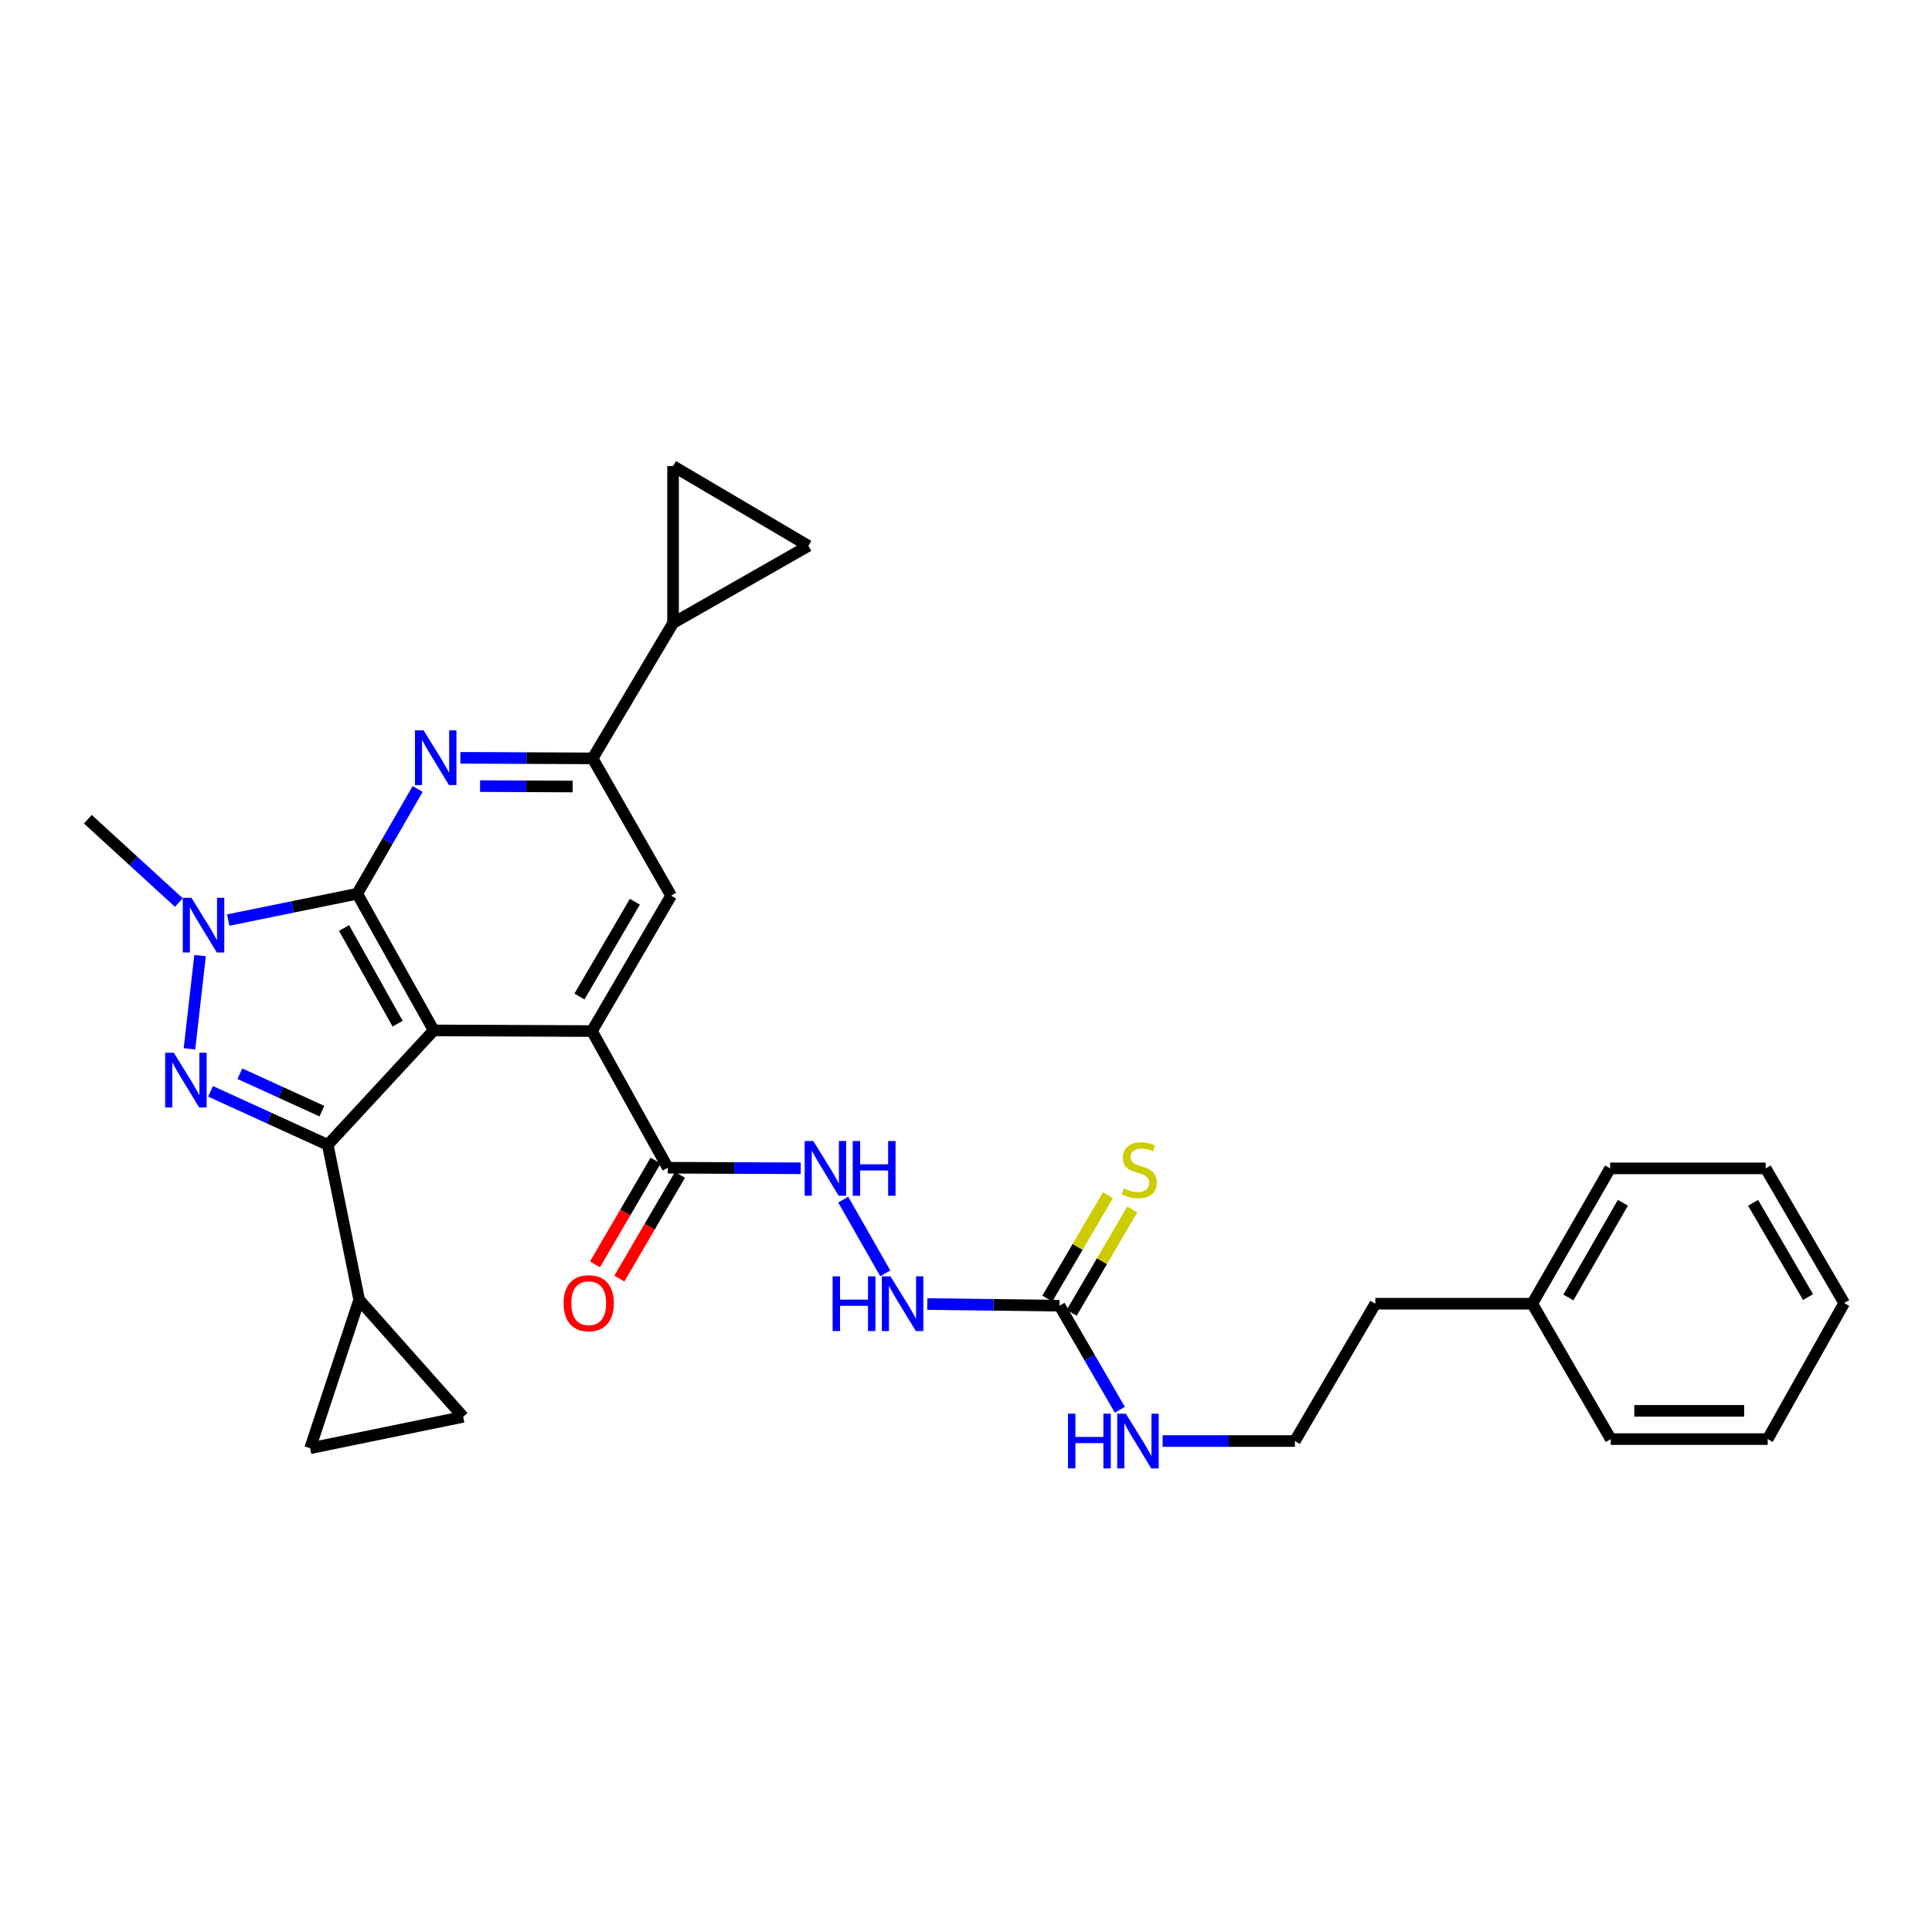 <?xml version='1.0' encoding='iso-8859-1'?>
<svg version='1.1' baseProfile='full'
              xmlns='http://www.w3.org/2000/svg'
                      xmlns:rdkit='http://www.rdkit.org/xml'
                      xmlns:xlink='http://www.w3.org/1999/xlink'
                  xml:space='preserve'
width='1000px' height='1000px' viewBox='0 0 1000 1000'>
<!-- END OF HEADER -->
<rect style='opacity:1.0;fill:#FFFFFF;stroke:none' width='1000' height='1000' x='0' y='0'> </rect>
<path class='bond-0' d='M 224.491,533.336 L 184.897,462.596' style='fill:none;fill-rule:evenodd;stroke:#000000;stroke-width:6px;stroke-linecap:butt;stroke-linejoin:miter;stroke-opacity:1' />
<path class='bond-0' d='M 205.805,529.859 L 178.09,480.342' style='fill:none;fill-rule:evenodd;stroke:#000000;stroke-width:6px;stroke-linecap:butt;stroke-linejoin:miter;stroke-opacity:1' />
<path class='bond-1' d='M 224.491,533.336 L 169.657,592.568' style='fill:none;fill-rule:evenodd;stroke:#000000;stroke-width:6px;stroke-linecap:butt;stroke-linejoin:miter;stroke-opacity:1' />
<path class='bond-4' d='M 224.491,533.336 L 306.389,533.677' style='fill:none;fill-rule:evenodd;stroke:#000000;stroke-width:6px;stroke-linecap:butt;stroke-linejoin:miter;stroke-opacity:1' />
<path class='bond-3' d='M 184.897,462.596 L 151.51,469.415' style='fill:none;fill-rule:evenodd;stroke:#000000;stroke-width:6px;stroke-linecap:butt;stroke-linejoin:miter;stroke-opacity:1' />
<path class='bond-3' d='M 151.51,469.415 L 118.122,476.235' style='fill:none;fill-rule:evenodd;stroke:#0000FF;stroke-width:6px;stroke-linecap:butt;stroke-linejoin:miter;stroke-opacity:1' />
<path class='bond-5' d='M 184.897,462.596 L 200.535,435.485' style='fill:none;fill-rule:evenodd;stroke:#000000;stroke-width:6px;stroke-linecap:butt;stroke-linejoin:miter;stroke-opacity:1' />
<path class='bond-5' d='M 200.535,435.485 L 216.173,408.373' style='fill:none;fill-rule:evenodd;stroke:#0000FF;stroke-width:6px;stroke-linecap:butt;stroke-linejoin:miter;stroke-opacity:1' />
<path class='bond-2' d='M 169.657,592.568 L 139.319,578.725' style='fill:none;fill-rule:evenodd;stroke:#000000;stroke-width:6px;stroke-linecap:butt;stroke-linejoin:miter;stroke-opacity:1' />
<path class='bond-2' d='M 139.319,578.725 L 108.981,564.882' style='fill:none;fill-rule:evenodd;stroke:#0000FF;stroke-width:6px;stroke-linecap:butt;stroke-linejoin:miter;stroke-opacity:1' />
<path class='bond-2' d='M 166.619,575.126 L 145.383,565.436' style='fill:none;fill-rule:evenodd;stroke:#000000;stroke-width:6px;stroke-linecap:butt;stroke-linejoin:miter;stroke-opacity:1' />
<path class='bond-2' d='M 145.383,565.436 L 124.146,555.746' style='fill:none;fill-rule:evenodd;stroke:#0000FF;stroke-width:6px;stroke-linecap:butt;stroke-linejoin:miter;stroke-opacity:1' />
<path class='bond-7' d='M 169.657,592.568 L 185.911,672.778' style='fill:none;fill-rule:evenodd;stroke:#000000;stroke-width:6px;stroke-linecap:butt;stroke-linejoin:miter;stroke-opacity:1' />
<path class='bond-30' d='M 98.064,542.883 L 103.558,494.614' style='fill:none;fill-rule:evenodd;stroke:#0000FF;stroke-width:6px;stroke-linecap:butt;stroke-linejoin:miter;stroke-opacity:1' />
<path class='bond-21' d='M 92.582,467.154 L 69.019,445.585' style='fill:none;fill-rule:evenodd;stroke:#0000FF;stroke-width:6px;stroke-linecap:butt;stroke-linejoin:miter;stroke-opacity:1' />
<path class='bond-21' d='M 69.019,445.585 L 45.455,424.017' style='fill:none;fill-rule:evenodd;stroke:#000000;stroke-width:6px;stroke-linecap:butt;stroke-linejoin:miter;stroke-opacity:1' />
<path class='bond-8' d='M 306.389,533.677 L 347.354,463.603' style='fill:none;fill-rule:evenodd;stroke:#000000;stroke-width:6px;stroke-linecap:butt;stroke-linejoin:miter;stroke-opacity:1' />
<path class='bond-8' d='M 299.923,515.794 L 328.599,466.742' style='fill:none;fill-rule:evenodd;stroke:#000000;stroke-width:6px;stroke-linecap:butt;stroke-linejoin:miter;stroke-opacity:1' />
<path class='bond-9' d='M 306.389,533.677 L 345.65,604.417' style='fill:none;fill-rule:evenodd;stroke:#000000;stroke-width:6px;stroke-linecap:butt;stroke-linejoin:miter;stroke-opacity:1' />
<path class='bond-31' d='M 238.284,392.237 L 272.507,392.388' style='fill:none;fill-rule:evenodd;stroke:#0000FF;stroke-width:6px;stroke-linecap:butt;stroke-linejoin:miter;stroke-opacity:1' />
<path class='bond-31' d='M 272.507,392.388 L 306.73,392.538' style='fill:none;fill-rule:evenodd;stroke:#000000;stroke-width:6px;stroke-linecap:butt;stroke-linejoin:miter;stroke-opacity:1' />
<path class='bond-31' d='M 248.486,406.89 L 272.443,406.995' style='fill:none;fill-rule:evenodd;stroke:#0000FF;stroke-width:6px;stroke-linecap:butt;stroke-linejoin:miter;stroke-opacity:1' />
<path class='bond-31' d='M 272.443,406.995 L 296.399,407.1' style='fill:none;fill-rule:evenodd;stroke:#000000;stroke-width:6px;stroke-linecap:butt;stroke-linejoin:miter;stroke-opacity:1' />
<path class='bond-6' d='M 306.73,392.538 L 347.354,463.603' style='fill:none;fill-rule:evenodd;stroke:#000000;stroke-width:6px;stroke-linecap:butt;stroke-linejoin:miter;stroke-opacity:1' />
<path class='bond-10' d='M 306.73,392.538 L 348.377,322.48' style='fill:none;fill-rule:evenodd;stroke:#000000;stroke-width:6px;stroke-linecap:butt;stroke-linejoin:miter;stroke-opacity:1' />
<path class='bond-12' d='M 185.911,672.778 L 160.527,749.596' style='fill:none;fill-rule:evenodd;stroke:#000000;stroke-width:6px;stroke-linecap:butt;stroke-linejoin:miter;stroke-opacity:1' />
<path class='bond-13' d='M 185.911,672.778 L 239.731,733.35' style='fill:none;fill-rule:evenodd;stroke:#000000;stroke-width:6px;stroke-linecap:butt;stroke-linejoin:miter;stroke-opacity:1' />
<path class='bond-16' d='M 345.65,604.417 L 380.051,604.56' style='fill:none;fill-rule:evenodd;stroke:#000000;stroke-width:6px;stroke-linecap:butt;stroke-linejoin:miter;stroke-opacity:1' />
<path class='bond-16' d='M 380.051,604.56 L 414.452,604.704' style='fill:none;fill-rule:evenodd;stroke:#0000FF;stroke-width:6px;stroke-linecap:butt;stroke-linejoin:miter;stroke-opacity:1' />
<path class='bond-19' d='M 339.344,600.731 L 323.655,627.578' style='fill:none;fill-rule:evenodd;stroke:#000000;stroke-width:6px;stroke-linecap:butt;stroke-linejoin:miter;stroke-opacity:1' />
<path class='bond-19' d='M 323.655,627.578 L 307.965,654.425' style='fill:none;fill-rule:evenodd;stroke:#FF0000;stroke-width:6px;stroke-linecap:butt;stroke-linejoin:miter;stroke-opacity:1' />
<path class='bond-19' d='M 351.956,608.102 L 336.266,634.948' style='fill:none;fill-rule:evenodd;stroke:#000000;stroke-width:6px;stroke-linecap:butt;stroke-linejoin:miter;stroke-opacity:1' />
<path class='bond-19' d='M 336.266,634.948 L 320.577,661.795' style='fill:none;fill-rule:evenodd;stroke:#FF0000;stroke-width:6px;stroke-linecap:butt;stroke-linejoin:miter;stroke-opacity:1' />
<path class='bond-14' d='M 348.377,322.48 L 348.377,241.248' style='fill:none;fill-rule:evenodd;stroke:#000000;stroke-width:6px;stroke-linecap:butt;stroke-linejoin:miter;stroke-opacity:1' />
<path class='bond-15' d='M 348.377,322.48 L 418.427,282.537' style='fill:none;fill-rule:evenodd;stroke:#000000;stroke-width:6px;stroke-linecap:butt;stroke-linejoin:miter;stroke-opacity:1' />
<path class='bond-11' d='M 548.399,675.822 L 514.172,675.391' style='fill:none;fill-rule:evenodd;stroke:#000000;stroke-width:6px;stroke-linecap:butt;stroke-linejoin:miter;stroke-opacity:1' />
<path class='bond-11' d='M 514.172,675.391 L 479.945,674.96' style='fill:none;fill-rule:evenodd;stroke:#0000FF;stroke-width:6px;stroke-linecap:butt;stroke-linejoin:miter;stroke-opacity:1' />
<path class='bond-18' d='M 554.699,679.516 L 570.383,652.769' style='fill:none;fill-rule:evenodd;stroke:#000000;stroke-width:6px;stroke-linecap:butt;stroke-linejoin:miter;stroke-opacity:1' />
<path class='bond-18' d='M 570.383,652.769 L 586.067,626.022' style='fill:none;fill-rule:evenodd;stroke:#CCCC00;stroke-width:6px;stroke-linecap:butt;stroke-linejoin:miter;stroke-opacity:1' />
<path class='bond-18' d='M 542.098,672.127 L 557.782,645.38' style='fill:none;fill-rule:evenodd;stroke:#000000;stroke-width:6px;stroke-linecap:butt;stroke-linejoin:miter;stroke-opacity:1' />
<path class='bond-18' d='M 557.782,645.38 L 573.466,618.633' style='fill:none;fill-rule:evenodd;stroke:#CCCC00;stroke-width:6px;stroke-linecap:butt;stroke-linejoin:miter;stroke-opacity:1' />
<path class='bond-20' d='M 548.399,675.822 L 564.012,702.758' style='fill:none;fill-rule:evenodd;stroke:#000000;stroke-width:6px;stroke-linecap:butt;stroke-linejoin:miter;stroke-opacity:1' />
<path class='bond-20' d='M 564.012,702.758 L 579.626,729.695' style='fill:none;fill-rule:evenodd;stroke:#0000FF;stroke-width:6px;stroke-linecap:butt;stroke-linejoin:miter;stroke-opacity:1' />
<path class='bond-32' d='M 160.527,749.596 L 239.731,733.35' style='fill:none;fill-rule:evenodd;stroke:#000000;stroke-width:6px;stroke-linecap:butt;stroke-linejoin:miter;stroke-opacity:1' />
<path class='bond-33' d='M 348.377,241.248 L 418.427,282.537' style='fill:none;fill-rule:evenodd;stroke:#000000;stroke-width:6px;stroke-linecap:butt;stroke-linejoin:miter;stroke-opacity:1' />
<path class='bond-17' d='M 436.456,620.933 L 458.215,659.089' style='fill:none;fill-rule:evenodd;stroke:#0000FF;stroke-width:6px;stroke-linecap:butt;stroke-linejoin:miter;stroke-opacity:1' />
<path class='bond-22' d='M 601.778,745.88 L 636.009,745.88' style='fill:none;fill-rule:evenodd;stroke:#0000FF;stroke-width:6px;stroke-linecap:butt;stroke-linejoin:miter;stroke-opacity:1' />
<path class='bond-22' d='M 636.009,745.88 L 670.239,745.88' style='fill:none;fill-rule:evenodd;stroke:#000000;stroke-width:6px;stroke-linecap:butt;stroke-linejoin:miter;stroke-opacity:1' />
<path class='bond-24' d='M 670.239,745.88 L 711.878,674.799' style='fill:none;fill-rule:evenodd;stroke:#000000;stroke-width:6px;stroke-linecap:butt;stroke-linejoin:miter;stroke-opacity:1' />
<path class='bond-23' d='M 793.087,674.799 L 711.878,674.799' style='fill:none;fill-rule:evenodd;stroke:#000000;stroke-width:6px;stroke-linecap:butt;stroke-linejoin:miter;stroke-opacity:1' />
<path class='bond-25' d='M 793.087,674.799 L 833.386,604.757' style='fill:none;fill-rule:evenodd;stroke:#000000;stroke-width:6px;stroke-linecap:butt;stroke-linejoin:miter;stroke-opacity:1' />
<path class='bond-25' d='M 811.793,671.578 L 840.002,622.548' style='fill:none;fill-rule:evenodd;stroke:#000000;stroke-width:6px;stroke-linecap:butt;stroke-linejoin:miter;stroke-opacity:1' />
<path class='bond-26' d='M 793.087,674.799 L 833.727,744.865' style='fill:none;fill-rule:evenodd;stroke:#000000;stroke-width:6px;stroke-linecap:butt;stroke-linejoin:miter;stroke-opacity:1' />
<path class='bond-28' d='M 833.386,604.757 L 913.921,604.757' style='fill:none;fill-rule:evenodd;stroke:#000000;stroke-width:6px;stroke-linecap:butt;stroke-linejoin:miter;stroke-opacity:1' />
<path class='bond-27' d='M 833.727,744.865 L 914.944,744.865' style='fill:none;fill-rule:evenodd;stroke:#000000;stroke-width:6px;stroke-linecap:butt;stroke-linejoin:miter;stroke-opacity:1' />
<path class='bond-27' d='M 845.91,730.258 L 902.761,730.258' style='fill:none;fill-rule:evenodd;stroke:#000000;stroke-width:6px;stroke-linecap:butt;stroke-linejoin:miter;stroke-opacity:1' />
<path class='bond-29' d='M 914.944,744.865 L 954.545,674.458' style='fill:none;fill-rule:evenodd;stroke:#000000;stroke-width:6px;stroke-linecap:butt;stroke-linejoin:miter;stroke-opacity:1' />
<path class='bond-34' d='M 913.921,604.757 L 954.545,674.458' style='fill:none;fill-rule:evenodd;stroke:#000000;stroke-width:6px;stroke-linecap:butt;stroke-linejoin:miter;stroke-opacity:1' />
<path class='bond-34' d='M 907.395,622.568 L 935.832,671.359' style='fill:none;fill-rule:evenodd;stroke:#000000;stroke-width:6px;stroke-linecap:butt;stroke-linejoin:miter;stroke-opacity:1' />
<path  class='atom-3' d='M 89.963 544.901
L 99.243 559.901
Q 100.163 561.381, 101.643 564.061
Q 103.123 566.741, 103.203 566.901
L 103.203 544.901
L 106.963 544.901
L 106.963 573.221
L 103.083 573.221
L 93.123 556.821
Q 91.963 554.901, 90.723 552.701
Q 89.523 550.501, 89.163 549.821
L 89.163 573.221
L 85.483 573.221
L 85.483 544.901
L 89.963 544.901
' fill='#0000FF'/>
<path  class='atom-4' d='M 99.092 464.683
L 108.372 479.683
Q 109.292 481.163, 110.772 483.843
Q 112.252 486.523, 112.332 486.683
L 112.332 464.683
L 116.092 464.683
L 116.092 493.003
L 112.212 493.003
L 102.252 476.603
Q 101.092 474.683, 99.852 472.483
Q 98.652 470.283, 98.292 469.603
L 98.292 493.003
L 94.612 493.003
L 94.612 464.683
L 99.092 464.683
' fill='#0000FF'/>
<path  class='atom-6' d='M 219.253 378.021
L 228.533 393.021
Q 229.453 394.501, 230.933 397.181
Q 232.413 399.861, 232.493 400.021
L 232.493 378.021
L 236.253 378.021
L 236.253 406.341
L 232.373 406.341
L 222.413 389.941
Q 221.253 388.021, 220.013 385.821
Q 218.813 383.621, 218.453 382.941
L 218.453 406.341
L 214.773 406.341
L 214.773 378.021
L 219.253 378.021
' fill='#0000FF'/>
<path  class='atom-17' d='M 420.972 590.597
L 430.252 605.597
Q 431.172 607.077, 432.652 609.757
Q 434.132 612.437, 434.212 612.597
L 434.212 590.597
L 437.972 590.597
L 437.972 618.917
L 434.092 618.917
L 424.132 602.517
Q 422.972 600.597, 421.732 598.397
Q 420.532 596.197, 420.172 595.517
L 420.172 618.917
L 416.492 618.917
L 416.492 590.597
L 420.972 590.597
' fill='#0000FF'/>
<path  class='atom-17' d='M 441.372 590.597
L 445.212 590.597
L 445.212 602.637
L 459.692 602.637
L 459.692 590.597
L 463.532 590.597
L 463.532 618.917
L 459.692 618.917
L 459.692 605.837
L 445.212 605.837
L 445.212 618.917
L 441.372 618.917
L 441.372 590.597
' fill='#0000FF'/>
<path  class='atom-18' d='M 430.954 660.639
L 434.794 660.639
L 434.794 672.679
L 449.274 672.679
L 449.274 660.639
L 453.114 660.639
L 453.114 688.959
L 449.274 688.959
L 449.274 675.879
L 434.794 675.879
L 434.794 688.959
L 430.954 688.959
L 430.954 660.639
' fill='#0000FF'/>
<path  class='atom-18' d='M 460.914 660.639
L 470.194 675.639
Q 471.114 677.119, 472.594 679.799
Q 474.074 682.479, 474.154 682.639
L 474.154 660.639
L 477.914 660.639
L 477.914 688.959
L 474.034 688.959
L 464.074 672.559
Q 462.914 670.639, 461.674 668.439
Q 460.474 666.239, 460.114 665.559
L 460.114 688.959
L 456.434 688.959
L 456.434 660.639
L 460.914 660.639
' fill='#0000FF'/>
<path  class='atom-19' d='M 581.689 615.127
Q 582.009 615.247, 583.329 615.807
Q 584.649 616.367, 586.089 616.727
Q 587.569 617.047, 589.009 617.047
Q 591.689 617.047, 593.249 615.767
Q 594.809 614.447, 594.809 612.167
Q 594.809 610.607, 594.009 609.647
Q 593.249 608.687, 592.049 608.167
Q 590.849 607.647, 588.849 607.047
Q 586.329 606.287, 584.809 605.567
Q 583.329 604.847, 582.249 603.327
Q 581.209 601.807, 581.209 599.247
Q 581.209 595.687, 583.609 593.487
Q 586.049 591.287, 590.849 591.287
Q 594.129 591.287, 597.849 592.847
L 596.929 595.927
Q 593.529 594.527, 590.969 594.527
Q 588.209 594.527, 586.689 595.687
Q 585.169 596.807, 585.209 598.767
Q 585.209 600.287, 585.969 601.207
Q 586.769 602.127, 587.889 602.647
Q 589.049 603.167, 590.969 603.767
Q 593.529 604.567, 595.049 605.367
Q 596.569 606.167, 597.649 607.807
Q 598.769 609.407, 598.769 612.167
Q 598.769 616.087, 596.129 618.207
Q 593.529 620.287, 589.169 620.287
Q 586.649 620.287, 584.729 619.727
Q 582.849 619.207, 580.609 618.287
L 581.689 615.127
' fill='#CCCC00'/>
<path  class='atom-20' d='M 291.717 674.538
Q 291.717 667.738, 295.077 663.938
Q 298.437 660.138, 304.717 660.138
Q 310.997 660.138, 314.357 663.938
Q 317.717 667.738, 317.717 674.538
Q 317.717 681.418, 314.317 685.338
Q 310.917 689.218, 304.717 689.218
Q 298.477 689.218, 295.077 685.338
Q 291.717 681.458, 291.717 674.538
M 304.717 686.018
Q 309.037 686.018, 311.357 683.138
Q 313.717 680.218, 313.717 674.538
Q 313.717 668.978, 311.357 666.178
Q 309.037 663.338, 304.717 663.338
Q 300.397 663.338, 298.037 666.138
Q 295.717 668.938, 295.717 674.538
Q 295.717 680.258, 298.037 683.138
Q 300.397 686.018, 304.717 686.018
' fill='#FF0000'/>
<path  class='atom-21' d='M 552.787 731.72
L 556.627 731.72
L 556.627 743.76
L 571.107 743.76
L 571.107 731.72
L 574.947 731.72
L 574.947 760.04
L 571.107 760.04
L 571.107 746.96
L 556.627 746.96
L 556.627 760.04
L 552.787 760.04
L 552.787 731.72
' fill='#0000FF'/>
<path  class='atom-21' d='M 582.747 731.72
L 592.027 746.72
Q 592.947 748.2, 594.427 750.88
Q 595.907 753.56, 595.987 753.72
L 595.987 731.72
L 599.747 731.72
L 599.747 760.04
L 595.867 760.04
L 585.907 743.64
Q 584.747 741.72, 583.507 739.52
Q 582.307 737.32, 581.947 736.64
L 581.947 760.04
L 578.267 760.04
L 578.267 731.72
L 582.747 731.72
' fill='#0000FF'/>
</svg>

